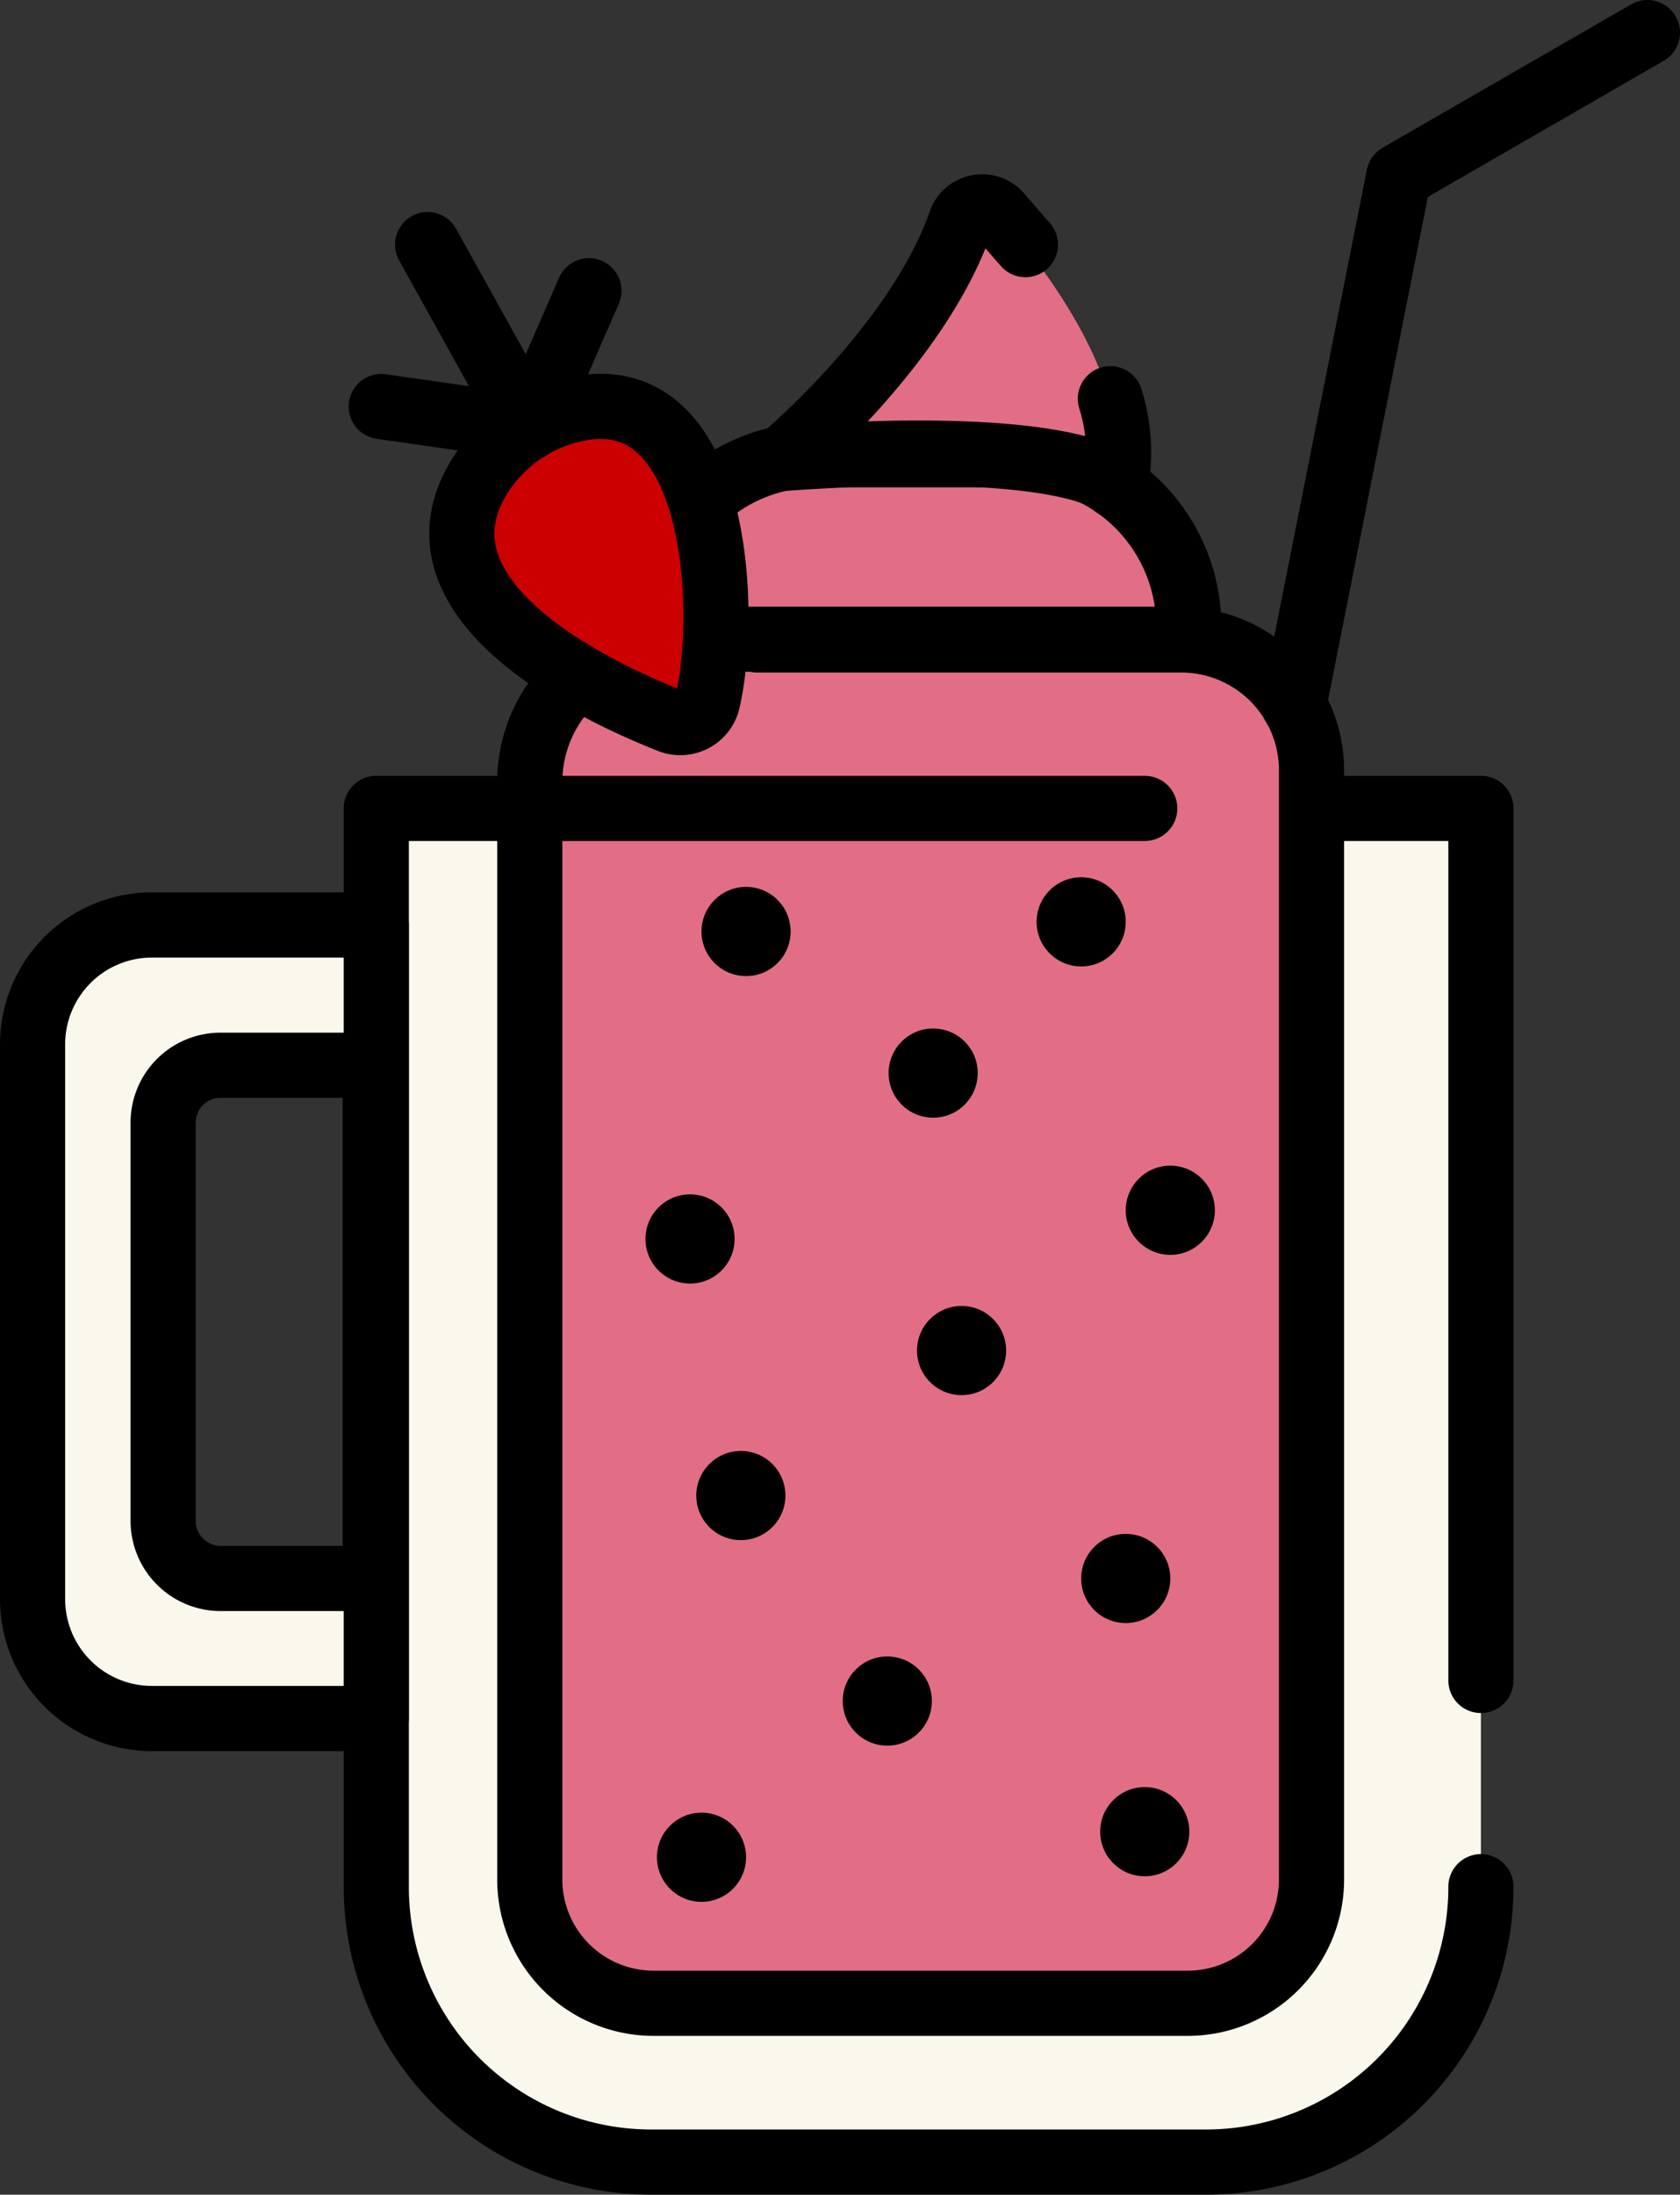 <svg xmlns="http://www.w3.org/2000/svg" viewBox="0 0 64.47 84.16"><rect x="0" y="0" width="64.47" height="84.16" fill="#333333" stroke="none"/><defs><style>.cls-1{fill:#faf8ed;}.cls-1,.cls-3,.cls-4,.cls-5,.cls-6,.cls-7{stroke:#000;stroke-linecap:round;stroke-width:2.5px;}.cls-1,.cls-4,.cls-6{stroke-linejoin:round;}.cls-2,.cls-3,.cls-4{fill:#e26e86;}.cls-3,.cls-5,.cls-7{stroke-miterlimit:10;}.cls-5{fill:#c00;}.cls-6,.cls-7{fill:none;}</style></defs><g id="Layer_2" data-name="Layer 2"><g id="Layer_1-2" data-name="Layer 1"><path class="cls-1" d="M56.83,72.35A10.55,10.55,0,0,1,46.28,82.91H25A10.55,10.55,0,0,1,14.44,72.35V31H56.83V64.44"/><path class="cls-2" d="M25.75,24.54H45.33a5,5,0,0,1,5,5V72.07a4.75,4.75,0,0,1-4.75,4.75H25.08a4.75,4.75,0,0,1-4.75-4.75V30A5.42,5.42,0,0,1,25.75,24.54Z"/><path class="cls-3" d="M29.06,24.54H45.33a5,5,0,0,1,5,5V72.07a4.75,4.75,0,0,1-4.75,4.75H25.08a4.75,4.75,0,0,1-4.75-4.75V30a5.37,5.37,0,0,1,1.21-3.41"/><path class="cls-2" d="M31.35,17.44H39A6.58,6.58,0,0,1,45.62,24v0a.51.51,0,0,1-.51.51H25.28a.51.51,0,0,1-.51-.51v0A6.58,6.58,0,0,1,31.35,17.44Z"/><path class="cls-3" d="M27.58,18.63a6.55,6.55,0,0,1,3.77-1.19H39A6.59,6.59,0,0,1,45.62,24h0a.51.51,0,0,1-.52.51H28.69"/><path class="cls-2" d="M30,17.58s5.18-4.33,6.83-9.06a.88.88,0,0,1,1.49-.29c1.85,2.1,5.3,6.63,4.45,10.4C42.93,18.65,41.46,16.77,30,17.58Z"/><path class="cls-4" d="M42.61,15.29a6.8,6.8,0,0,1,.19,3.34c.13,0-1.34-1.86-12.77-1.05,0,0,5.18-4.33,6.83-9.06a.88.88,0,0,1,1.49-.29c.29.33.61.71,1,1.15"/><path class="cls-5" d="M25.7,27.63c-2.82-1.11-10.22-4.59-7.31-9.34a5.74,5.74,0,0,1,3.31-2.5c5.86-1.7,6.27,7.54,5.46,11.08A1.08,1.08,0,0,1,25.7,27.63Z"/><polyline class="cls-6" points="14.63 15.59 20.31 16.4 22.6 11.15"/><line class="cls-6" x1="16.41" y1="9.38" x2="20.31" y2="16.4"/><polyline class="cls-6" points="63.22 1.25 53.68 6.75 49.65 27.04"/><path class="cls-1" d="M5.83,35.47a4.58,4.58,0,0,0-4.58,4.58V61.32A4.58,4.58,0,0,0,5.83,65.9h8.61V35.47ZM14.4,60.53H8.46a2.21,2.21,0,0,1-2.2-2.2V43.05a2.2,2.2,0,0,1,2.2-2.2H14.4Z"/><circle cx="28.63" cy="35.72" r="1.71"/><circle cx="35.81" cy="41.15" r="1.71"/><circle cx="41.49" cy="35.35" r="1.71"/><circle cx="44.91" cy="46.41" r="1.71"/><circle cx="36.9" cy="51.79" r="1.71"/><circle cx="26.48" cy="47.51" r="1.71"/><circle cx="28.43" cy="57.35" r="1.71"/><circle cx="34.05" cy="65.23" r="1.71"/><circle cx="43.2" cy="60.53" r="1.71"/><circle cx="43.93" cy="70.24" r="1.71"/><circle cx="26.92" cy="71.22" r="1.71"/><line class="cls-7" x1="20.01" y1="31" x2="43.93" y2="31"/></g></g></svg>